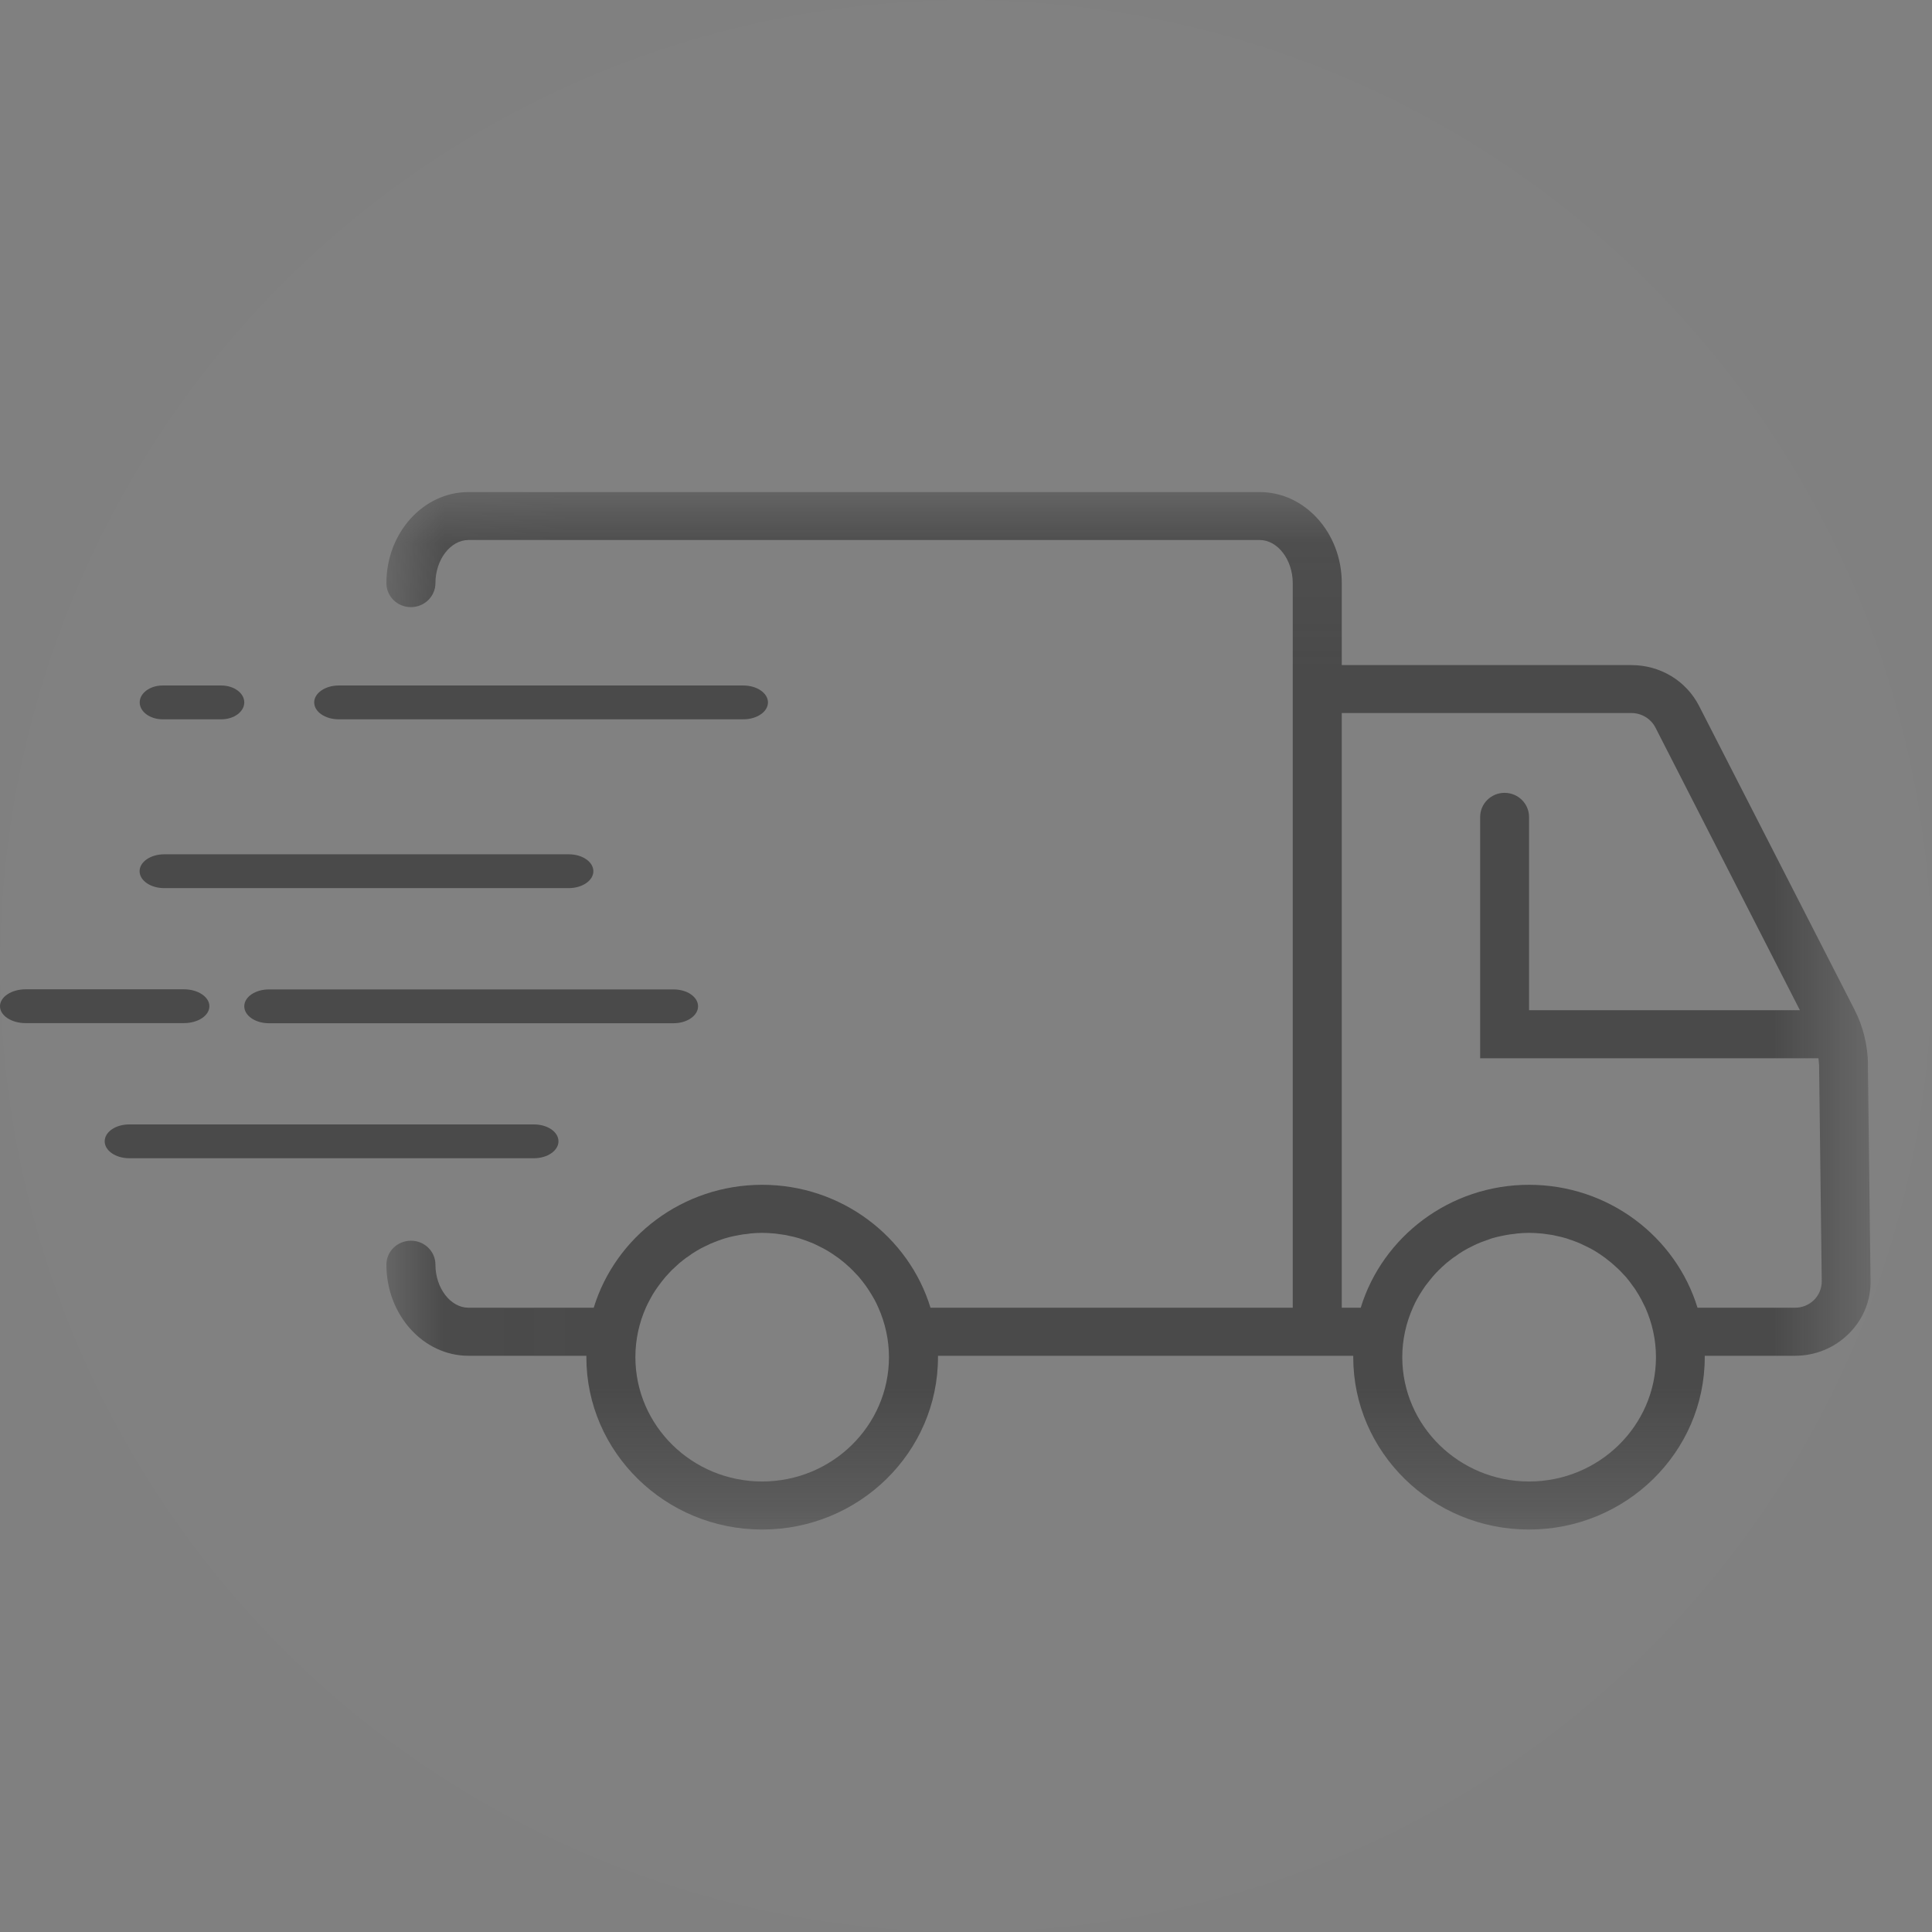 <svg xmlns="http://www.w3.org/2000/svg" xmlns:xlink="http://www.w3.org/1999/xlink" width="16" height="16" viewBox="0 0 16 16">
    <rect x="0" y="0" width="16" height="16" fill="#808080" stroke="none"/>
    <defs>
        <path id="prefix__a" d="M0.02 0.075L12.313 0.075 12.313 8.667 0.02 8.667z"/>
    </defs>
    <g fill="none" fill-rule="evenodd">
        <circle cx="8" cy="8" r="8" fill="#FFF" fill-opacity=".01"/>
        <g>
            <path fill="#4A4A4A" d="M1.347 1.957h.486c.105 0 .19-.063.19-.14 0-.077-.085-.14-.19-.14h-.486c-.105 0-.19.063-.19.14 0 .077.085.14.19.14M2.227 4.194c-.113 0-.204.062-.204.14 0 .077.091.14.204.14h3.351c.112 0 .203-.063.203-.14 0-.078-.09-.14-.203-.14H2.227zM1.36 3.355h3.35c.113 0 .204-.063.204-.14 0-.077-.09-.14-.203-.14H1.359c-.112 0-.203.063-.203.14 0 .077.091.14.203.14M2.805 1.957h3.351c.113 0 .204-.063.204-.14 0-.077-.091-.14-.204-.14H2.805c-.112 0-.203.063-.203.14 0 .077.09.14.203.14" transform="translate(0 4)"/>
            <g transform="translate(0 4) translate(3.18)">
                <mask id="prefix__b" fill="#fff">
                    <use xlink:href="#prefix__a"/>
                </mask>
                <path fill="#4A4A4A" d="M11.843 6.766c-.042.041-.098.064-.157.064h-.808c-.18-.588-.737-1.018-1.395-1.018-.657 0-1.214.43-1.394 1.018h-.157V1.905h2.398c.085 0 .162.047.2.121l1.196 2.34H9.483v-1.6c0-.11-.09-.2-.203-.2-.112 0-.202.09-.202.2v1.998h2.802l.005.058.022 1.789c0 .058-.022.113-.064.155zm-2.36 1.503c-.579 0-1.05-.462-1.05-1.03 0-.145.032-.284.088-.41.01-.023.021-.046.033-.068l.023-.04.023-.036.025-.037.029-.037.03-.037c.015-.018.032-.036.049-.053l.028-.027.038-.034.03-.024c.016-.013.032-.025.05-.036l.022-.016c.023-.016.048-.03.073-.044l.028-.014c.018-.01.037-.018.056-.027l.029-.012.075-.027.011-.004c.03-.009.059-.016.09-.022l.026-.005c.023-.005.046-.008.07-.01l.028-.004c.032-.003.064-.005.096-.005.033 0 .065.002.097.005.01 0 .018.002.028.003l.07.01.026.006c.03.006.06.013.09.022l.01.004c.026.008.051.017.076.027l.029.012.056.027.028.014c.025.014.05.028.073.044l.023.016c.016.011.033.023.048.036l.03.024.038.034.029.027.05.053.03.037.027.037c.01.012.018.025.026.037l.023.037.022.039.034.068c.056.126.088.265.088.41 0 .568-.472 1.03-1.05 1.03zm-6.351 0c-.58 0-1.05-.462-1.05-1.03 0-.145.031-.284.087-.41.01-.023.022-.046.034-.068l.022-.04.023-.036.026-.037.028-.037.03-.037.049-.053.029-.027.037-.034.03-.024c.016-.013.033-.025.05-.036l.022-.016c.024-.016.048-.03.073-.044l.028-.014.056-.027.03-.012c.024-.01.049-.019.074-.027l.012-.004c.029-.009.058-.016.089-.022l.027-.005c.023-.005.046-.008.07-.01l.027-.004c.032-.003.064-.005.097-.005.032 0 .064.002.096.005.01 0 .019.002.028.003l.07.01.027.006c.03.006.06.013.089.022l.011.004c.026.008.05.017.075.027l.03.012c.018.009.037.017.055.027l.028.014c.025.014.05.028.073.044l.023.016c.017.011.033.023.049.036l.03.024.038.034.028.027.05.053.03.037.028.037.025.037.023.037.023.039c.012.022.023.045.033.068.056.126.088.265.088.41 0 .568-.471 1.03-1.05 1.03zm9.158-3.452c-.002-.158-.04-.317-.113-.458l-1.285-2.511c-.107-.21-.322-.34-.562-.34H7.932V.829c0-.416-.305-.754-.68-.754H.7C.325.075.02.413.02.829c0 .11.09.199.203.199.112 0 .203-.089.203-.199C.426.636.55.472.7.472h6.552c.149 0 .274.164.274.357V6.83h-3c-.18-.588-.737-1.018-1.394-1.018-.658 0-1.215.43-1.395 1.018H.7c-.149 0-.274-.163-.274-.357 0-.11-.091-.198-.203-.198-.112 0-.203.089-.203.198 0 .416.305.755.68.755h.976v.012c0 .786.653 1.427 1.456 1.427.803 0 1.456-.64 1.456-1.427v-.012H8.027v.012c0 .786.653 1.427 1.455 1.427.803 0 1.456-.64 1.456-1.427v-.012h.747c.169 0 .327-.065.446-.183.118-.117.183-.273.18-.439l-.022-1.79z" mask="url(#prefix__b)"/>
            </g>
            <path fill="#4A4A4A" d="M1.734 4.333c0-.077-.094-.14-.211-.14H.212c-.117 0-.212.063-.212.14 0 .078.095.14.212.14h1.31c.118 0 .212-.062.212-.14M4.625 5.452c0-.078-.09-.14-.203-.14H1.07c-.112 0-.203.062-.203.14 0 .077.091.14.203.14h3.352c.112 0 .203-.063.203-.14" transform="translate(0 4)"/>
        </g>
    </g>
</svg>
